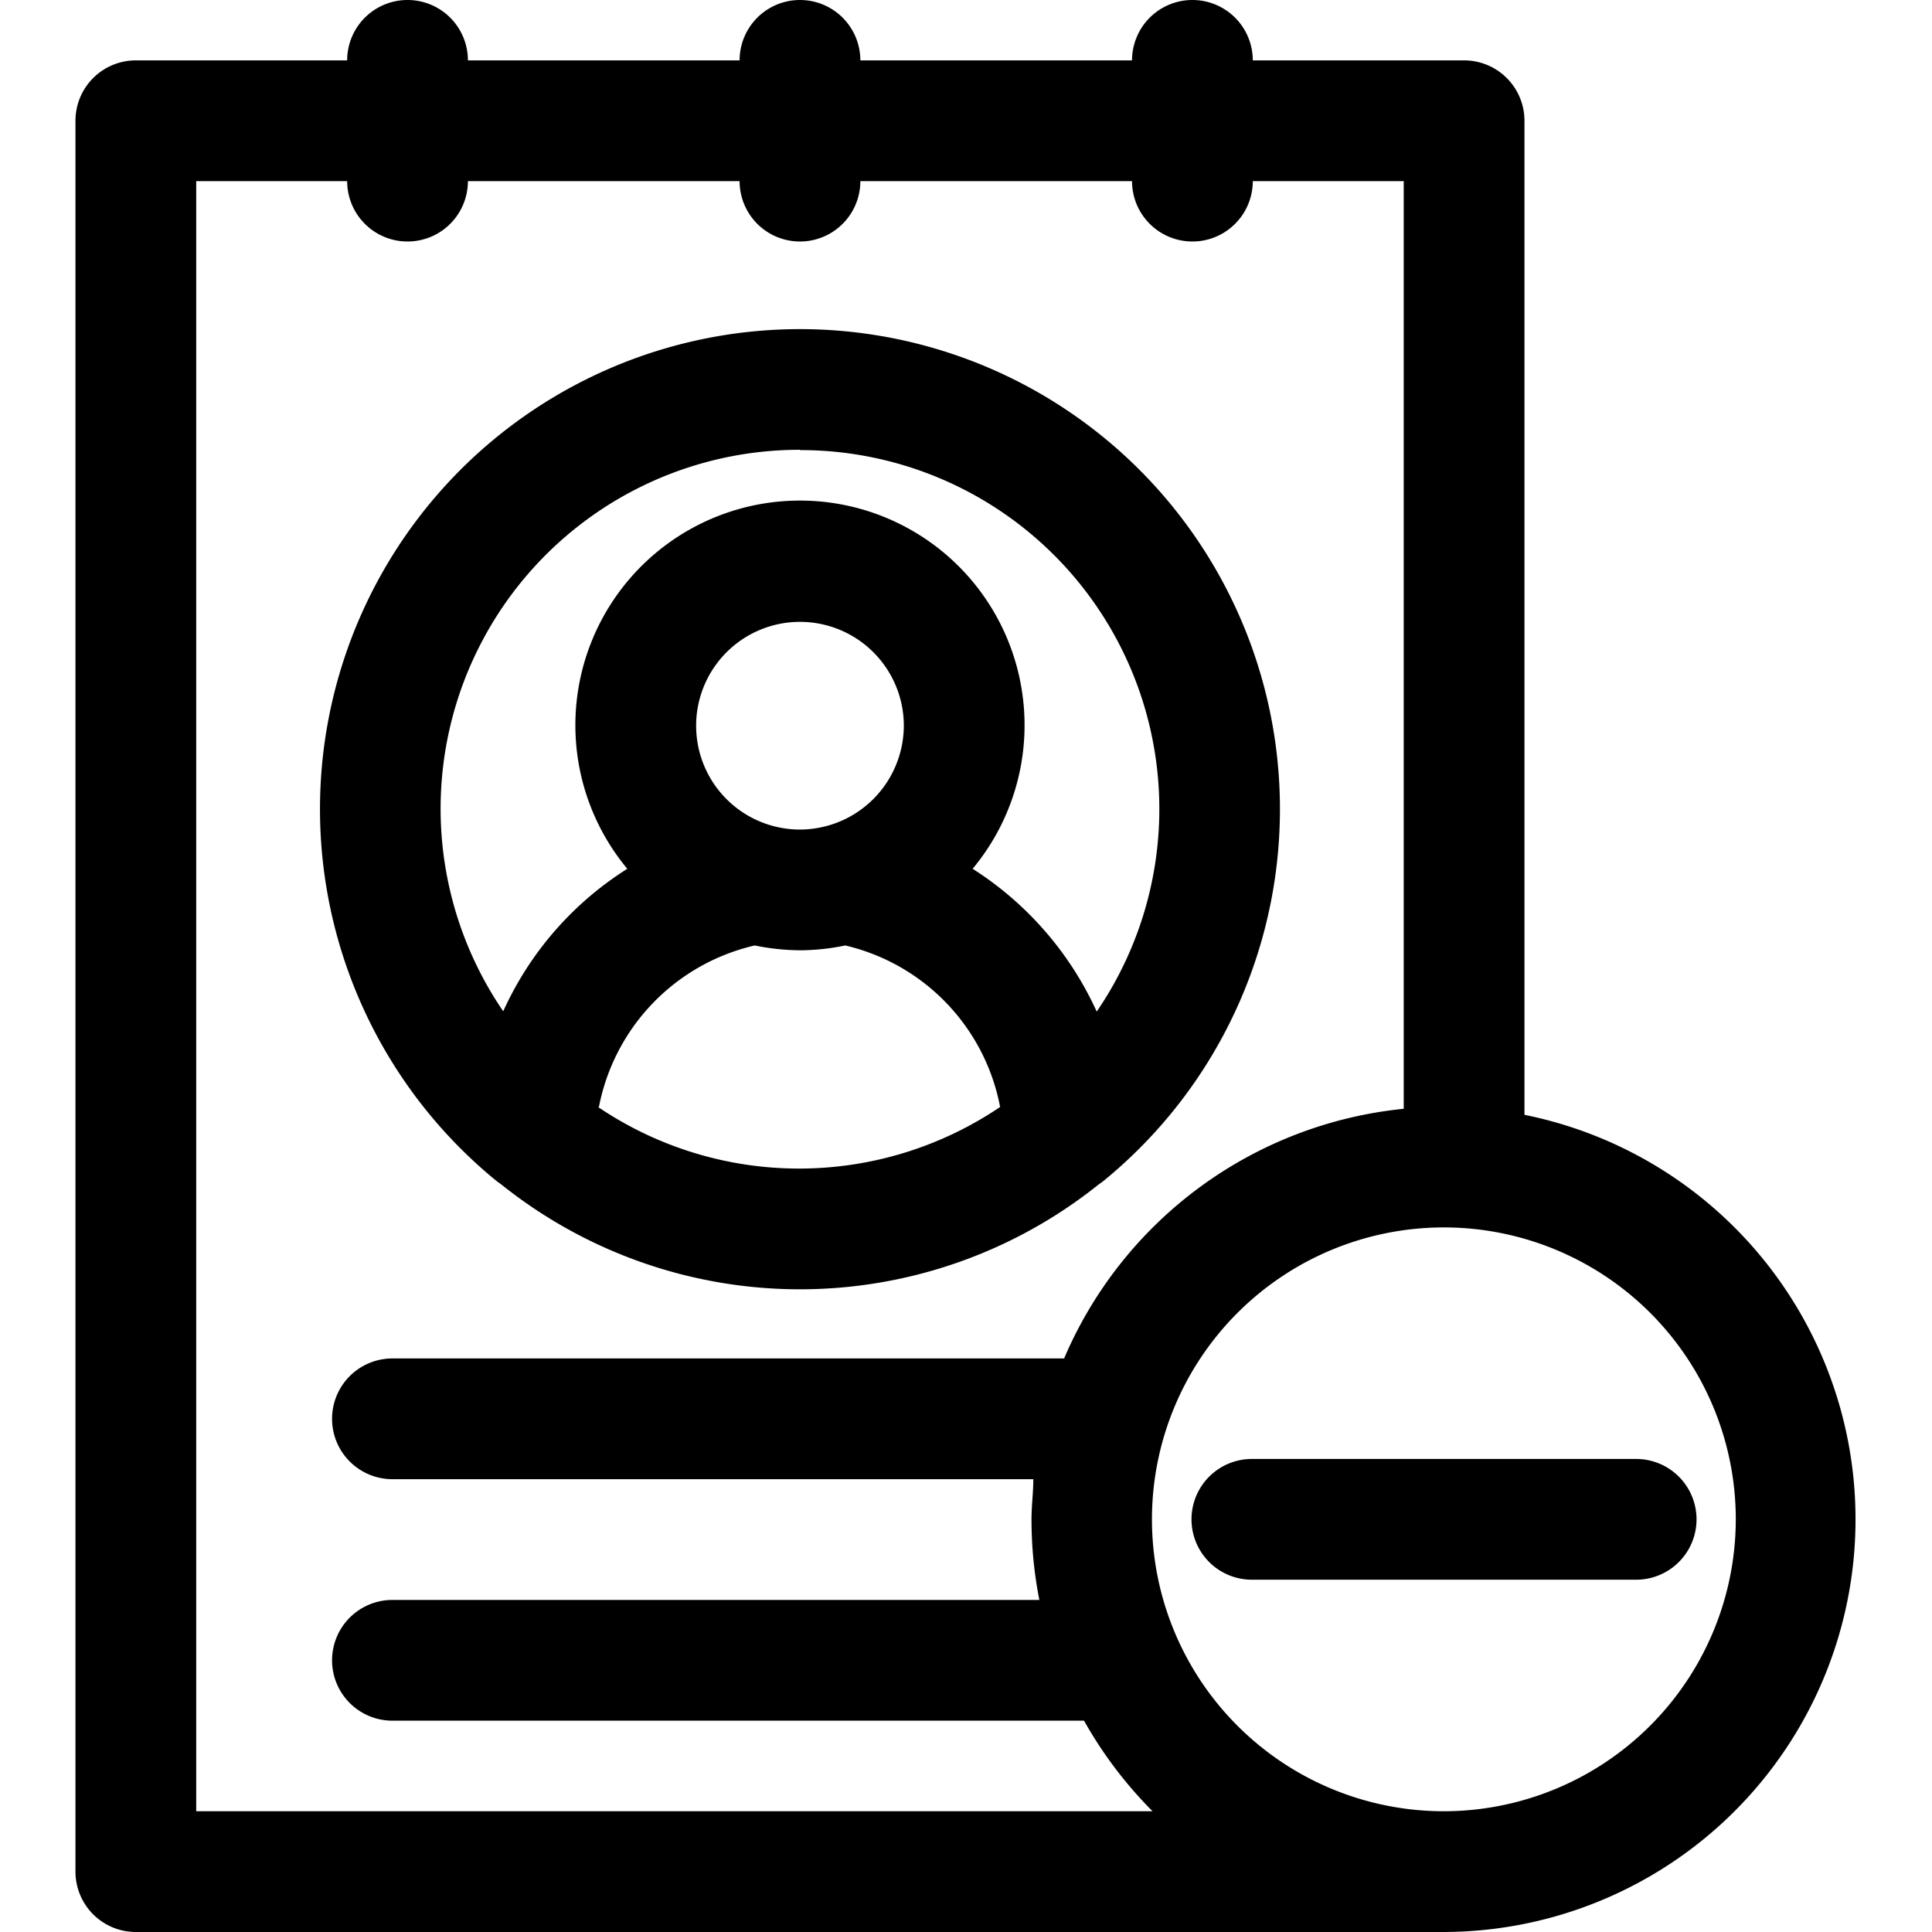 <svg viewBox="0 0 64 64" xmlns="http://www.w3.org/2000/svg"><path d="m16.47 39.14.14.1a15.83 15.83 0 0 0 19.78 0l.14-.1a15.9 15.9 0 1 0 -20.06 0zm3.37-2.47a6.82 6.82 0 0 1 5.16-5.35 7.79 7.79 0 0 0 1.53.16 7.63 7.63 0 0 0 1.47-.16 6.8 6.8 0 0 1 5.13 5.35 11.89 11.89 0 0 1 -13.32 0zm6.66-9.19a3.44 3.44 0 1 1 3.44-3.48 3.45 3.45 0 0 1 -3.44 3.48zm0-12.57a11.89 11.89 0 0 1 9.83 18.6 11 11 0 0 0 -4.11-4.73 7.44 7.44 0 1 0 -11.44 0 10.88 10.88 0 0 0 -4.11 4.72 11.89 11.89 0 0 1 9.83-18.6z"/><path d="m50.5 36.93v-32.93a2 2 0 0 0 -2-2h-7a2 2 0 0 0 -4 0h-9a2 2 0 0 0 -4 0h-9a2 2 0 0 0 -4 0h-7a2 2 0 0 0 -2 2v58a2 2 0 0 0 2 2h42a1.93 1.93 0 0 0 .42 0h.91a13.67 13.67 0 0 0 2.67-27.07zm-44 23.07v-54h5a2 2 0 0 0 4 0h9a2 2 0 0 0 4 0h9a2 2 0 0 0 4 0h5v30.73a13.72 13.72 0 0 0 -11.25 8.27h-22.25a2 2 0 0 0 0 4h21.23c0 .44-.06.88-.06 1.33a13.74 13.74 0 0 0 .26 2.67h-21.43a2 2 0 0 0 0 4h22.91a13.86 13.86 0 0 0 2.27 3zm41.33 0a9.67 9.67 0 1 1 9.67-9.67 9.68 9.68 0 0 1 -9.67 9.67z"/><path d="m41.47 48.33a2 2 0 0 0 0 4h12.73a2 2 0 0 0 0-4z"/></svg>